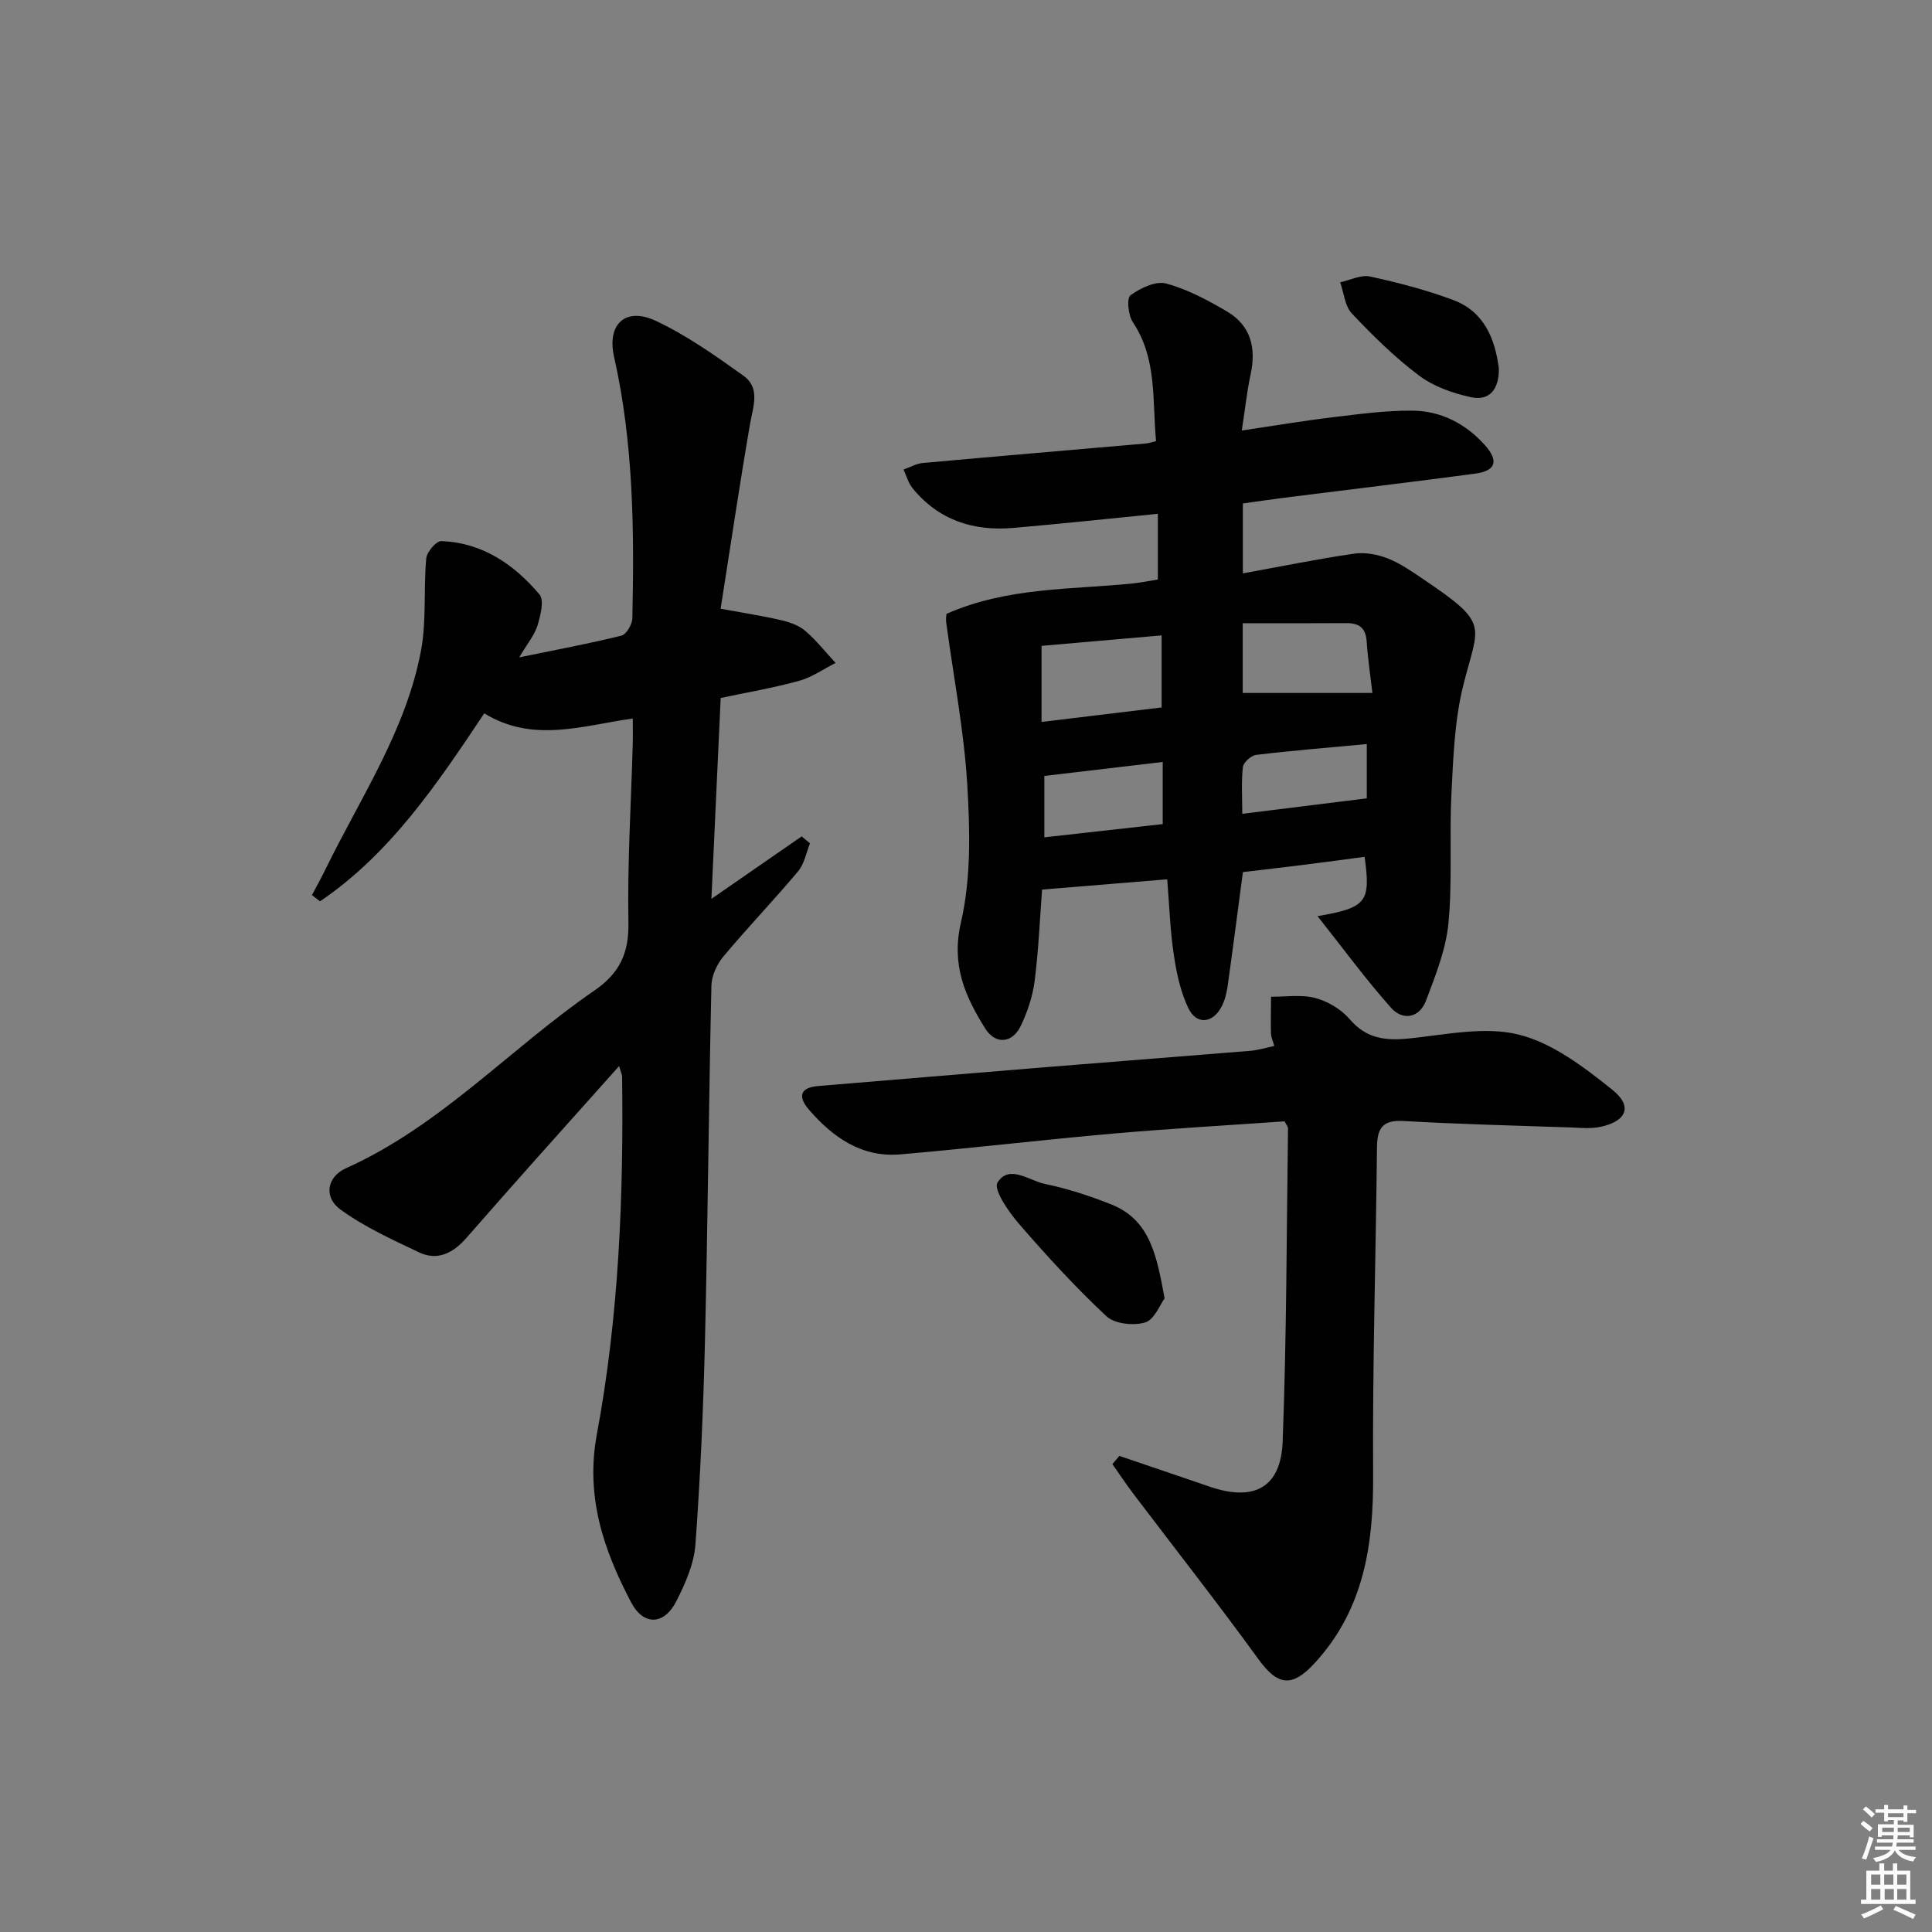 <svg enable-background="new 0 0 400 400" viewBox="0 0 400 400" xmlns="http://www.w3.org/2000/svg"><rect x="0" y="0" width="400" height="400" fill="#808080" stroke="none"/><path d="m385.2 377.6.6-.6c.6.4 1.3.9 1.9 1.5l-.6.7c-.8-.6-1.4-1.1-1.9-1.6zm.3 7.1c.6-1.4 1.1-2.9 1.5-4.5.3.1.6.3.9.4-.5 1.4-1 2.9-1.5 4.4l-.9-.2zm.2-10.1.6-.6c.7.5 1.3 1.1 1.9 1.6l-.7.7c-.6-.6-1.2-1.2-1.8-1.7zm8.4-.8h.8v.9h1.8v.7h-1.8v1.8h-.8v-.3h-1.2v.9h3.3v2.6h-.8v-.4h-2.5c0 .3 0 .6-.1.8h3.4v.7h-3.5c0 .3-.1.6-.1.8h4v.7h-3.5c.7.9 1.9 1.3 3.6 1.5-.2.2-.4.5-.6.9-1.9-.3-3.2-1.1-3.8-2.3-.5 1.1-1.8 2-3.9 2.4-.2-.3-.4-.5-.6-.8 1.9-.4 3.1-.9 3.6-1.7h-3.2v-.7h3.5c.1-.2.1-.5.2-.8h-3.3v-.7h3.4c0-.2 0-.5 0-.8h-2.4v.3h-.8v-2.6h3.3v-.9h-1.2v.3h-.8v-1.8h-1.8v-.7h1.8v-.9h.8v.9h3.2zm-4.4 5.5h2.4c0-.3 0-.6 0-.9h-2.4zm1.2-3.1h3.2v-.8h-3.2zm4.4 2.2h-2.4v.9h2.5v-.9z" fill="#fcfafa"/><path d="m389.2 385.8h.9v1.5h1.8v-1.5h.9v1.5h2.7v6h1.1v.9h-11.3v-.9h1.1v-6h2.7v-1.5zm.2 8.7.5.8c-1.2.6-2.5 1.3-4 1.9-.2-.3-.3-.6-.6-.8 1.6-.6 3-1.3 4.1-1.9zm-2-4.3h1.9v-2.1h-1.9zm0 3.1h1.9v-2.2h-1.9zm2.7-3.1h1.9v-2.1h-1.9zm.1 3.1h1.9v-2.2h-1.9zm2.3 1.3c1.4.6 2.7 1.2 4.1 1.8l-.5.9c-1.5-.7-2.8-1.4-4.1-1.9zm2.2-6.5h-1.9v2.1h1.9zm-1.9 5.2h1.9v-2.2h-1.9z" fill="#fcfafa"/><g fill="#010101"><path d="m241.66 182.05c-8.77.72-16.95 1.4-25.91 2.13-.44 5.75-.71 12.35-1.53 18.87-.41 3.21-1.49 6.46-2.9 9.38-1.75 3.61-5.24 3.88-7.35.5-4.15-6.65-7.06-13.1-5.02-21.94 2.13-9.2 1.88-19.17 1.3-28.72-.69-11.21-2.87-22.33-4.36-33.5-.1-.77.08-1.58.08-1.68 12.63-5.57 25.76-4.98 38.61-6.3 1.64-.17 3.27-.51 5.14-.81 0-4.57 0-8.98 0-13.6-10.14 1-20.01 2.06-29.9 2.92-8.28.72-15.5-1.6-20.9-8.24-.87-1.07-1.25-2.56-1.85-3.85 1.33-.46 2.63-1.23 3.98-1.35 15.39-1.4 30.78-2.69 46.18-4.04.62-.05 1.23-.28 2.12-.49-.81-8.49.26-17.05-4.81-24.63-.96-1.43-1.3-4.96-.49-5.56 2.04-1.49 5.22-3.02 7.38-2.44 4.41 1.18 8.62 3.45 12.61 5.79 4.92 2.9 6.07 7.53 4.89 13-.76 3.54-1.14 7.15-1.83 11.64 6.66-.98 12.8-2.02 18.98-2.76 5.43-.65 10.9-1.4 16.35-1.35 5.86.05 10.94 2.65 14.91 7.04 3.04 3.36 2.4 5.43-1.97 6.01-13.17 1.75-26.37 3.33-39.55 4.99-2.77.35-5.54.77-8.5 1.18v14.47c7.89-1.43 15.42-2.97 23.02-4.08 2.24-.33 4.8.14 6.94.97 2.6 1.01 4.98 2.68 7.32 4.26 14.04 9.47 11.51 9.31 8.34 22.1-1.78 7.16-2.05 14.76-2.43 22.19-.46 8.97.22 18.03-.62 26.95-.52 5.47-2.68 10.86-4.65 16.07-1.36 3.6-4.8 4.21-7.23 1.49-5.23-5.87-9.89-12.25-15.23-18.98 10.21-1.76 11.03-2.93 9.75-12.28-4.22.56-8.45 1.13-12.68 1.66-4.25.53-8.51 1.02-12.52 1.5-1.06 7.97-2.07 15.82-3.17 23.67-.21 1.46-.6 2.97-1.29 4.26-1.84 3.43-5.18 3.71-6.84.23-1.6-3.35-2.43-7.18-2.98-10.89-.78-5.04-.94-10.19-1.39-15.78zm-26.02-48.33v15.75c8.79-1.06 16.95-2.04 24.86-3 0-5.4 0-10.11 0-14.92-8.68.76-16.91 1.48-24.86 2.17zm41.65 9.75h26.85c-.37-3.21-.93-6.96-1.19-10.73-.2-2.78-1.6-3.74-4.19-3.73-7.08.05-14.17.02-21.47.02zm-41.07 29.89c8.47-.95 16.46-1.84 24.51-2.74 0-4.49 0-8.41 0-12.86-8.33.98-16.33 1.93-24.51 2.89zm66.76-8.07c0-3.56 0-7.32 0-11.24-8.05.75-15.5 1.35-22.9 2.24-1.04.12-2.64 1.55-2.75 2.52-.36 3.07-.13 6.21-.13 9.68 8.97-1.12 17.32-2.15 25.78-3.2z"/><path d="m128.18 220.72c-6.08 6.81-11.79 13.17-17.47 19.55-4.76 5.35-9.5 10.71-14.21 16.1-2.65 3.02-5.89 4.74-9.71 2.93-5.61-2.66-11.36-5.28-16.33-8.9-3.49-2.54-2.78-6.76 1.17-8.53 19.65-8.82 34.05-24.86 51.42-36.78 5.2-3.57 7.18-7.71 7.06-14.07-.23-12.3.55-24.62.89-36.93.05-1.64.01-3.29.01-5.33-10.49 1.47-20.66 5.13-30.75-1.07-9.77 14.66-19.47 29.06-34 38.92-.56-.43-1.11-.86-1.67-1.29.96-1.82 1.96-3.63 2.86-5.47 7.22-14.75 16.59-28.63 19.7-45.07 1.18-6.23.52-12.8 1.1-19.17.12-1.33 2.06-3.61 3.09-3.58 8.51.3 15.08 4.81 20.35 11.04 1.02 1.2.22 4.36-.4 6.41-.6 1.98-2.06 3.69-3.79 6.62 7.77-1.6 14.51-2.85 21.16-4.5 1.02-.25 2.23-2.32 2.26-3.58.4-18.15.25-36.27-3.78-54.13-1.53-6.79 2.37-10.42 8.69-7.44 6.39 3.01 12.28 7.19 18.07 11.32 3.61 2.58 1.99 6.46 1.37 10.11-2.18 12.67-4.06 25.39-6.07 38.15 5.15.95 8.89 1.51 12.56 2.38 1.75.41 3.65 1.07 4.97 2.21 2.3 1.97 4.2 4.4 6.27 6.64-2.51 1.26-4.9 2.97-7.56 3.7-5.24 1.45-10.63 2.36-16.23 3.55-.63 13.61-1.25 27.12-1.92 41.59 6.74-4.67 12.72-8.81 18.69-12.94.57.48 1.15.97 1.72 1.45-.79 1.95-1.17 4.24-2.46 5.78-5.02 5.99-10.45 11.64-15.46 17.63-1.34 1.61-2.44 3.98-2.49 6.02-.55 24.47-.75 48.95-1.33 73.42-.34 14.12-.95 28.25-1.98 42.33-.29 3.99-2.09 8.05-3.94 11.7-2.54 5.01-6.81 5.15-9.38.25-5.7-10.86-9.49-21.9-7.08-34.83 4.55-24.42 5.54-49.22 5.22-74.05-.02-.44-.26-.88-.62-2.14z"/><path d="m231.75 301.43c6.22 2.12 12.44 4.21 18.65 6.35 9.19 3.17 14.8.27 15.16-9.32.82-21.61.81-43.25 1.11-64.89 0-.29-.28-.57-.71-1.41-11.64.82-23.54 1.49-35.41 2.53-14.72 1.29-29.41 3.04-44.13 4.31-8 .69-13.98-3.51-18.95-9.27-2.16-2.5-2.07-4.55 1.93-4.88 15.73-1.3 31.46-2.63 47.19-3.91 14.09-1.15 28.18-2.22 42.26-3.38 1.62-.13 3.21-.63 4.98-1-.28-1.02-.67-1.8-.69-2.59-.07-2.53.01-5.07.02-7.61 3.07.03 6.29-.5 9.17.27 2.61.7 5.37 2.35 7.11 4.39 3.47 4.06 7.45 4.48 12.35 3.98 7.55-.78 15.58-2.55 22.64-.8 7 1.74 13.52 6.73 19.36 11.4 4.32 3.45 3 6.55-2.47 7.71-2.03.43-4.22.18-6.34.11-11.48-.39-22.96-.67-34.42-1.33-4.34-.25-5.43 1.53-5.47 5.43-.23 22.6-.95 45.2-.8 67.8.09 14.42-1.85 27.81-12.03 38.93-4.76 5.2-7.7 4.81-11.75-.78-8.38-11.55-17.21-22.78-25.83-34.16-1.52-2.01-2.92-4.12-4.37-6.18.47-.57.96-1.13 1.44-1.7z"/><path d="m241.12 268.82c-.96 1.28-2.11 4.4-4.03 4.98-2.4.72-6.32.3-8.02-1.29-6.41-5.99-12.37-12.51-18.12-19.15-2.13-2.46-5.31-7.08-4.43-8.51 2.38-3.87 6.53-.41 9.82.27 4.66.96 9.27 2.47 13.71 4.23 8.16 3.23 9.46 10.82 11.07 19.47z"/><path d="m310.32 76.24c.08 4.36-1.94 6.82-5.75 6-3.76-.81-7.74-2.21-10.77-4.48-5.03-3.77-9.58-8.27-13.91-12.85-1.46-1.54-1.65-4.28-2.42-6.47 2.07-.44 4.3-1.6 6.19-1.19 5.8 1.26 11.59 2.77 17.15 4.84 6.52 2.4 8.72 8.13 9.51 14.15z"/></g></svg>